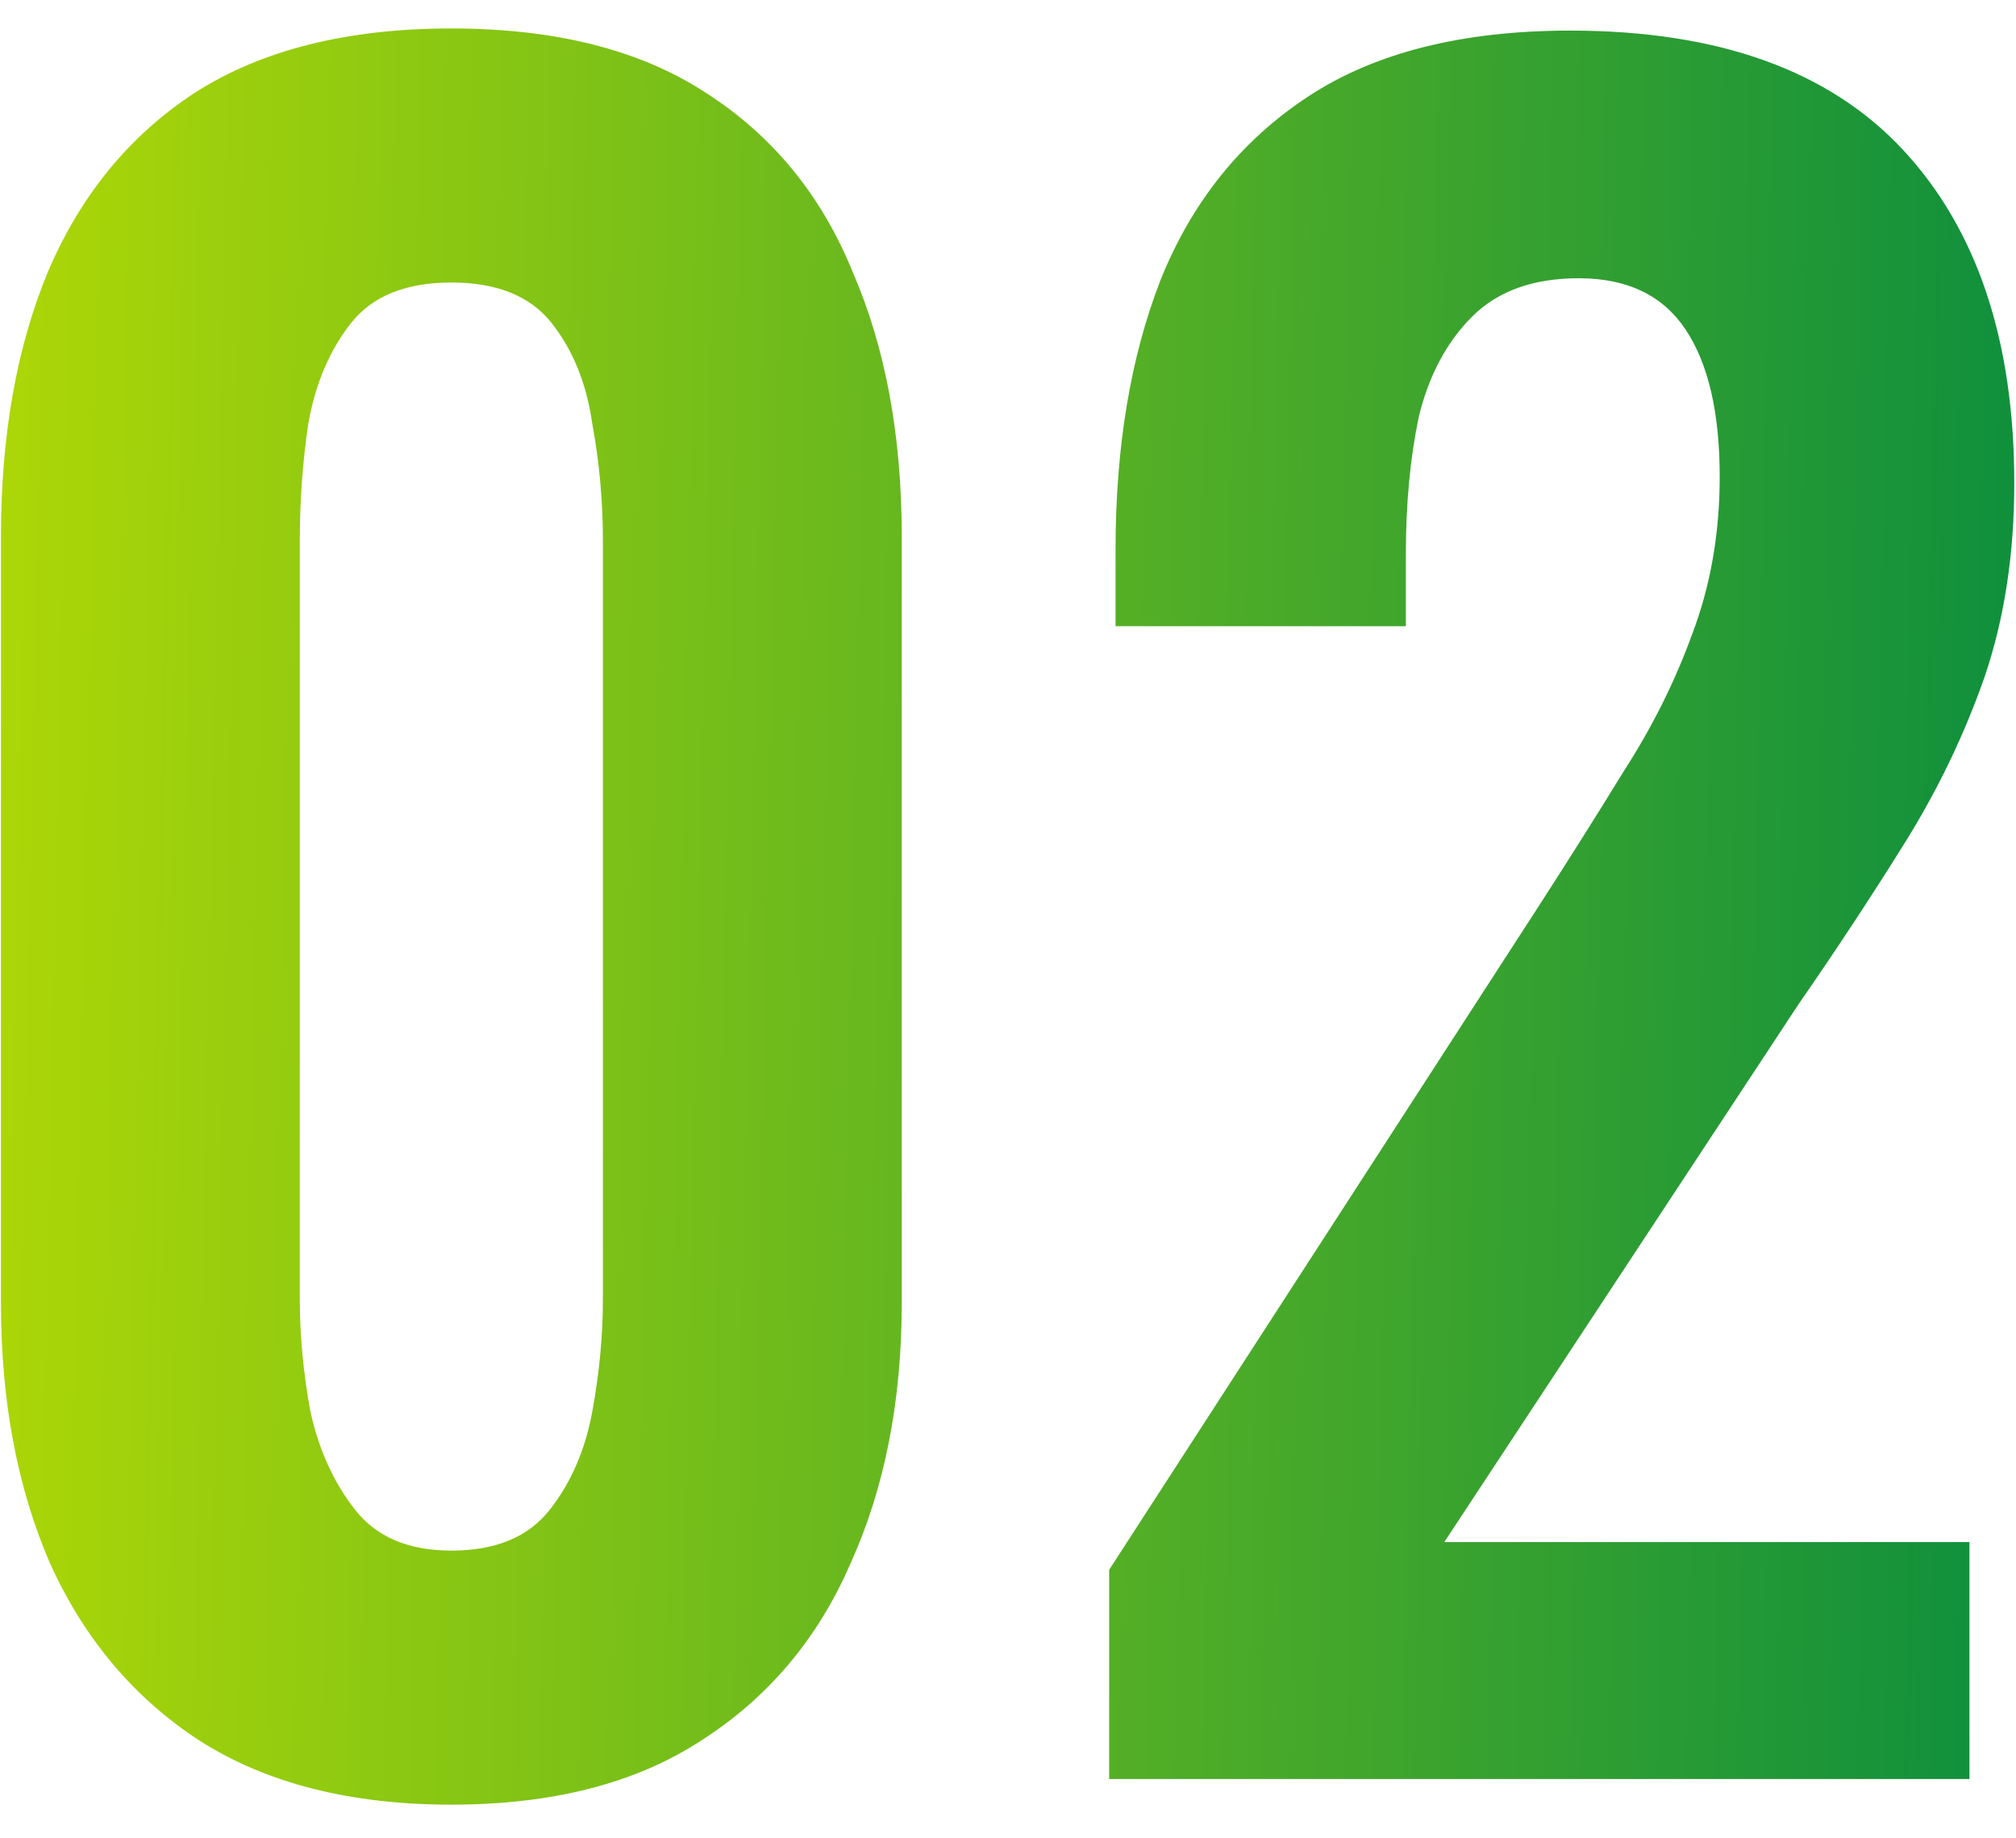 <?xml version="1.0" encoding="UTF-8"?> <svg xmlns="http://www.w3.org/2000/svg" width="34" height="31" viewBox="0 0 34 31" fill="none"><path d="M7.612 30.432C5.908 30.432 4.492 30.072 3.364 29.352C2.26 28.632 1.42 27.636 0.844 26.364C0.292 25.092 0.016 23.628 0.016 21.972V9.048C0.016 7.344 0.28 5.856 0.808 4.584C1.36 3.288 2.188 2.28 3.292 1.56C4.42 0.84 5.86 0.48 7.612 0.48C9.364 0.48 10.792 0.84 11.896 1.56C13.024 2.28 13.852 3.288 14.38 4.584C14.932 5.856 15.208 7.344 15.208 9.048V21.972C15.208 23.628 14.92 25.092 14.344 26.364C13.792 27.636 12.952 28.632 11.824 29.352C10.72 30.072 9.316 30.432 7.612 30.432ZM7.612 26.148C8.356 26.148 8.908 25.92 9.268 25.464C9.628 25.008 9.868 24.456 9.988 23.808C10.108 23.16 10.168 22.524 10.168 21.9V9.12C10.168 8.448 10.108 7.788 9.988 7.14C9.892 6.468 9.664 5.904 9.304 5.448C8.944 4.992 8.38 4.764 7.612 4.764C6.844 4.764 6.28 4.992 5.92 5.448C5.56 5.904 5.32 6.468 5.2 7.14C5.104 7.788 5.056 8.448 5.056 9.12V21.9C5.056 22.524 5.116 23.16 5.236 23.808C5.38 24.456 5.632 25.008 5.992 25.464C6.352 25.92 6.892 26.148 7.612 26.148ZM18.706 30V26.472L25.907 15.348C26.434 14.532 26.927 13.752 27.383 13.008C27.863 12.264 28.247 11.496 28.535 10.704C28.846 9.888 29.003 9 29.003 8.04C29.003 6.96 28.811 6.132 28.427 5.556C28.043 4.98 27.442 4.692 26.627 4.692C25.858 4.692 25.259 4.908 24.826 5.34C24.395 5.772 24.095 6.336 23.927 7.032C23.782 7.728 23.71 8.496 23.71 9.336V10.56H18.814V9.264C18.814 7.536 19.067 6.024 19.57 4.728C20.099 3.408 20.927 2.376 22.055 1.632C23.183 0.888 24.659 0.516 26.483 0.516C28.979 0.516 30.851 1.188 32.099 2.532C33.346 3.876 33.971 5.748 33.971 8.148C33.971 9.348 33.803 10.44 33.467 11.424C33.13 12.384 32.687 13.308 32.135 14.196C31.582 15.084 30.983 15.996 30.334 16.932L24.358 26.004H33.215V30H18.706Z" fill="url(#paint0_linear_125_178)"></path><defs><linearGradient id="paint0_linear_125_178" x1="-2" y1="-15.25" x2="37.27" y2="-14.418" gradientUnits="userSpaceOnUse"><stop stop-color="#B8DC03"></stop><stop offset="1" stop-color="#038A41"></stop></linearGradient></defs></svg> 